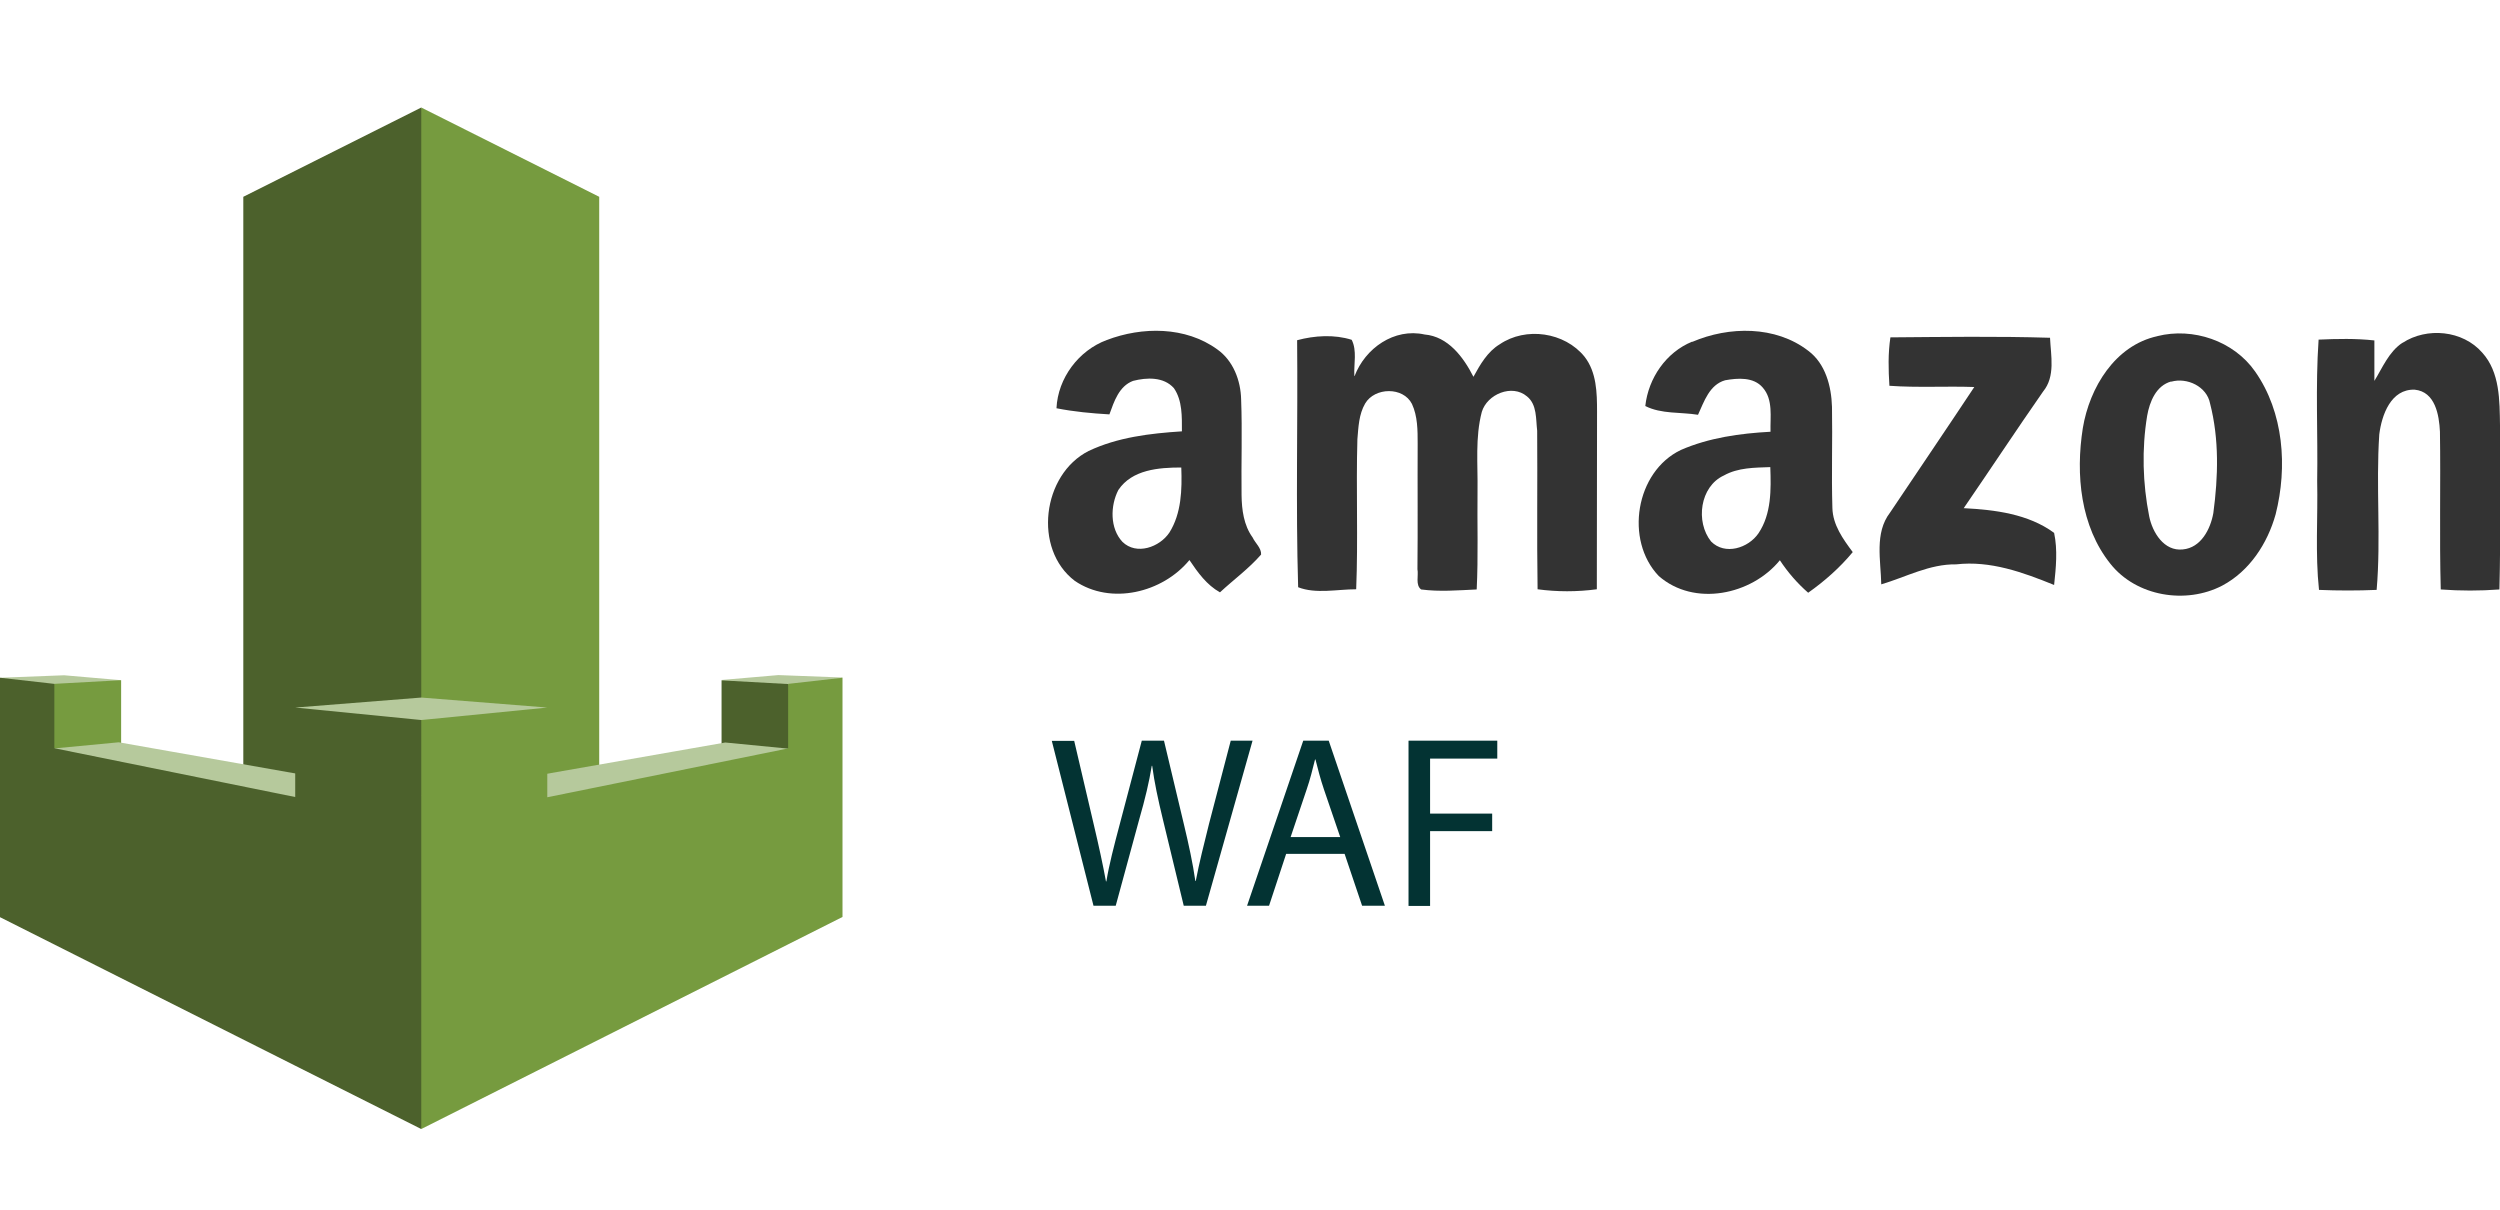 <svg width="93" height="45" viewBox="0 0 93 45" fill="none" xmlns="http://www.w3.org/2000/svg"><defs><symbol id="content" viewBox="0 0 93 45" preserveAspectRatio="xMidYMid meet"><g id="NoColourRemove" clip-path="url(#a)"><path d="M41.172 12.649C42.489 12.147 44.103 12.139 45.284 12.998C45.875 13.416 46.155 14.153 46.17 14.86C46.216 16.046 46.17 17.232 46.186 18.417C46.193 18.964 46.269 19.542 46.595 19.99C46.693 20.203 46.928 20.386 46.913 20.629C46.458 21.153 45.89 21.564 45.383 22.035C44.891 21.761 44.557 21.297 44.247 20.834C43.247 22.05 41.323 22.521 39.983 21.609C38.422 20.424 38.771 17.649 40.498 16.776C41.573 16.266 42.785 16.122 43.967 16.046C43.967 15.506 43.989 14.906 43.671 14.442C43.292 14.009 42.649 14.04 42.149 14.169C41.626 14.366 41.444 14.936 41.27 15.415C40.611 15.377 39.952 15.316 39.301 15.187C39.354 14.062 40.127 13.036 41.172 12.649ZM41.603 18.227C41.3 18.812 41.285 19.656 41.755 20.157C42.278 20.667 43.141 20.355 43.504 19.808C43.951 19.093 43.974 18.212 43.944 17.391C43.111 17.391 42.111 17.467 41.603 18.227Z" fill="#333333"/><path d="M50.389 13.994C50.783 12.953 51.866 12.193 52.994 12.443C53.873 12.519 54.441 13.287 54.812 14.017C55.062 13.561 55.335 13.082 55.789 12.808C56.759 12.147 58.205 12.352 58.947 13.272C59.394 13.849 59.41 14.609 59.41 15.309C59.402 17.513 59.41 19.717 59.402 21.921C58.667 22.019 57.925 22.019 57.198 21.921C57.168 19.96 57.198 17.991 57.183 16.023C57.13 15.59 57.183 15.05 56.804 14.746C56.251 14.275 55.32 14.663 55.123 15.324C54.873 16.274 54.979 17.269 54.964 18.242C54.949 19.473 54.994 20.705 54.933 21.928C54.244 21.959 53.555 22.019 52.866 21.928C52.646 21.761 52.775 21.411 52.729 21.176C52.745 19.618 52.729 18.06 52.737 16.502C52.737 16.008 52.737 15.483 52.525 15.027C52.199 14.381 51.139 14.404 50.783 15.012C50.548 15.415 50.533 15.894 50.495 16.342C50.442 18.204 50.525 20.059 50.45 21.921C49.738 21.921 48.95 22.103 48.291 21.845C48.2 18.789 48.283 15.719 48.253 12.656C48.904 12.481 49.639 12.436 50.283 12.641C50.487 13.044 50.359 13.538 50.381 13.979L50.389 13.994Z" fill="#333333"/><path d="M62.954 12.717C64.317 12.132 66.052 12.109 67.271 13.052C67.908 13.53 68.127 14.366 68.15 15.134C68.173 16.388 68.127 17.642 68.165 18.896C68.18 19.527 68.559 20.051 68.922 20.538C68.445 21.115 67.877 21.617 67.264 22.05C66.862 21.7 66.506 21.29 66.211 20.841C65.158 22.134 63.022 22.582 61.705 21.427C60.432 20.097 60.841 17.543 62.53 16.738C63.575 16.282 64.734 16.122 65.863 16.061C65.847 15.514 65.969 14.868 65.575 14.419C65.234 14.017 64.643 14.062 64.174 14.146C63.59 14.313 63.394 14.936 63.166 15.43C62.515 15.324 61.803 15.408 61.205 15.104C61.318 14.07 61.977 13.105 62.947 12.71L62.954 12.717ZM64.128 17.688C63.234 18.098 63.068 19.413 63.651 20.142C64.166 20.667 65.037 20.393 65.416 19.838C65.9 19.116 65.885 18.212 65.855 17.376C65.272 17.399 64.658 17.391 64.128 17.688Z" fill="#333333"/><path d="M80.253 12.504C81.579 12.17 83.093 12.679 83.889 13.819C84.957 15.339 85.1 17.368 84.654 19.131C84.351 20.218 83.684 21.244 82.669 21.784C81.314 22.491 79.473 22.187 78.511 20.978C77.39 19.58 77.209 17.649 77.481 15.924C77.731 14.419 78.678 12.846 80.261 12.504H80.253ZM80.768 14.191C80.208 14.343 79.965 14.944 79.874 15.468C79.67 16.707 79.708 17.984 79.95 19.207C80.071 19.808 80.503 20.515 81.2 20.439C81.874 20.378 82.23 19.686 82.336 19.086C82.518 17.733 82.556 16.335 82.215 15.012C82.094 14.374 81.359 14.032 80.768 14.199V14.191Z" fill="#333333"/><path d="M89.373 12.755C90.281 12.162 91.614 12.284 92.341 13.12C93 13.85 92.985 14.898 93 15.826C92.993 17.862 93.031 19.899 92.978 21.928C92.251 21.982 91.523 21.982 90.796 21.928C90.743 19.975 90.796 18.022 90.766 16.061C90.736 15.438 90.592 14.572 89.827 14.496C88.941 14.465 88.6 15.438 88.509 16.16C88.38 18.083 88.577 20.021 88.411 21.944C87.699 21.974 86.979 21.974 86.267 21.944C86.123 20.598 86.229 19.246 86.199 17.893C86.229 16.137 86.131 14.382 86.252 12.634C86.941 12.603 87.638 12.588 88.327 12.664C88.327 13.166 88.327 13.667 88.327 14.169C88.63 13.675 88.865 13.09 89.365 12.755H89.373Z" fill="#333333"/><path d="M70.331 12.55C72.308 12.535 74.285 12.504 76.261 12.565C76.292 13.234 76.466 14.002 76.004 14.564C75.004 16 74.042 17.46 73.05 18.904C74.209 18.964 75.451 19.116 76.413 19.823C76.549 20.462 76.481 21.123 76.413 21.761C75.254 21.29 74.042 20.849 72.77 20.994C71.778 20.978 70.907 21.465 69.983 21.738C69.967 20.849 69.725 19.831 70.308 19.071C71.353 17.513 72.406 15.962 73.444 14.397C72.391 14.359 71.338 14.427 70.286 14.351C70.248 13.751 70.233 13.15 70.323 12.55H70.331Z" fill="#333333"/><path d="M40.68 33.701L39.127 27.56H39.96L40.687 30.668C40.869 31.436 41.036 32.203 41.142 32.789H41.157C41.255 32.181 41.445 31.451 41.657 30.653L42.475 27.552H43.3L44.042 30.668C44.217 31.398 44.376 32.127 44.467 32.773H44.482C44.611 32.097 44.785 31.413 44.974 30.653L45.784 27.552H46.595L44.86 33.693H44.035L43.262 30.493C43.073 29.711 42.944 29.11 42.861 28.487H42.846C42.747 29.095 42.603 29.703 42.376 30.493L41.505 33.693H40.68V33.701Z" fill="#033333"/><path d="M47.845 31.763L47.209 33.693H46.391L48.481 27.552H49.428L51.518 33.693H50.67L50.019 31.763H47.845ZM49.859 31.147L49.254 29.376C49.117 28.973 49.026 28.609 48.935 28.251H48.92C48.829 28.609 48.739 28.989 48.61 29.361L48.011 31.139H49.867L49.859 31.147Z" fill="#033333"/><path d="M52.404 27.552H55.699V28.221H53.199V30.265H55.509V30.919H53.199V33.701H52.397V27.56L52.404 27.552Z" fill="#033333"/><path d="M0 25.212L0.121 25.272L2.015 25.485L4.393 25.356L4.499 25.303L2.386 25.12L0 25.212Z" fill="#B6C99C"/><path d="M15.67 4L9.051 7.321V28.639L15.67 29.855L15.898 29.551V4.547L15.67 4Z" fill="#4C612C"/><path d="M15.671 4V30.744L22.291 28.761V7.321L15.671 4Z" fill="#769B3F"/><path d="M26.842 25.303L26.955 25.379L29.326 25.508L31.242 25.288L31.348 25.204L28.955 25.113L26.842 25.295V25.303Z" fill="#B6C99C"/><path d="M26.842 29.733L29.326 30.053L29.394 29.931V25.584L29.326 25.447L26.842 25.31V29.741V29.733Z" fill="#4C612C"/><path d="M4.506 29.733L2.022 30.053L1.977 29.939V25.515L2.022 25.439L4.506 25.303V29.733Z" fill="#769B3F"/><path d="M15.398 29.551L4.416 27.613L2.022 27.841L2.128 27.948L12.565 30.068L12.687 30.007L15.398 29.544V29.551Z" fill="#B6C99C"/><path d="M0 27.431V34.119L10.982 39.644L15.67 42L15.867 41.628V27.028L15.67 26.564L10.982 26.101V29.65L2.022 27.834V25.44L0 25.212V27.423V27.431Z" fill="#4C612C"/><path d="M15.671 29.597L18.337 30.061L18.678 30.076L29.122 27.971L29.319 27.849L26.979 27.621L15.671 29.604V29.597Z" fill="#B6C99C"/><path d="M29.319 25.447V27.841L20.359 29.658V25.949L15.671 26.413V42L31.341 34.111V25.212L29.319 25.44V25.447Z" fill="#769B3F"/><path d="M20.359 26.321L15.671 25.949L10.982 26.321L15.671 26.785L20.359 26.321Z" fill="#B6C99C"/></g><defs><clipPath id="a"><rect width="93" height="38" fill="white" transform="translate(0 4)"/></clipPath></defs></symbol></defs><use href="#content"/></svg>